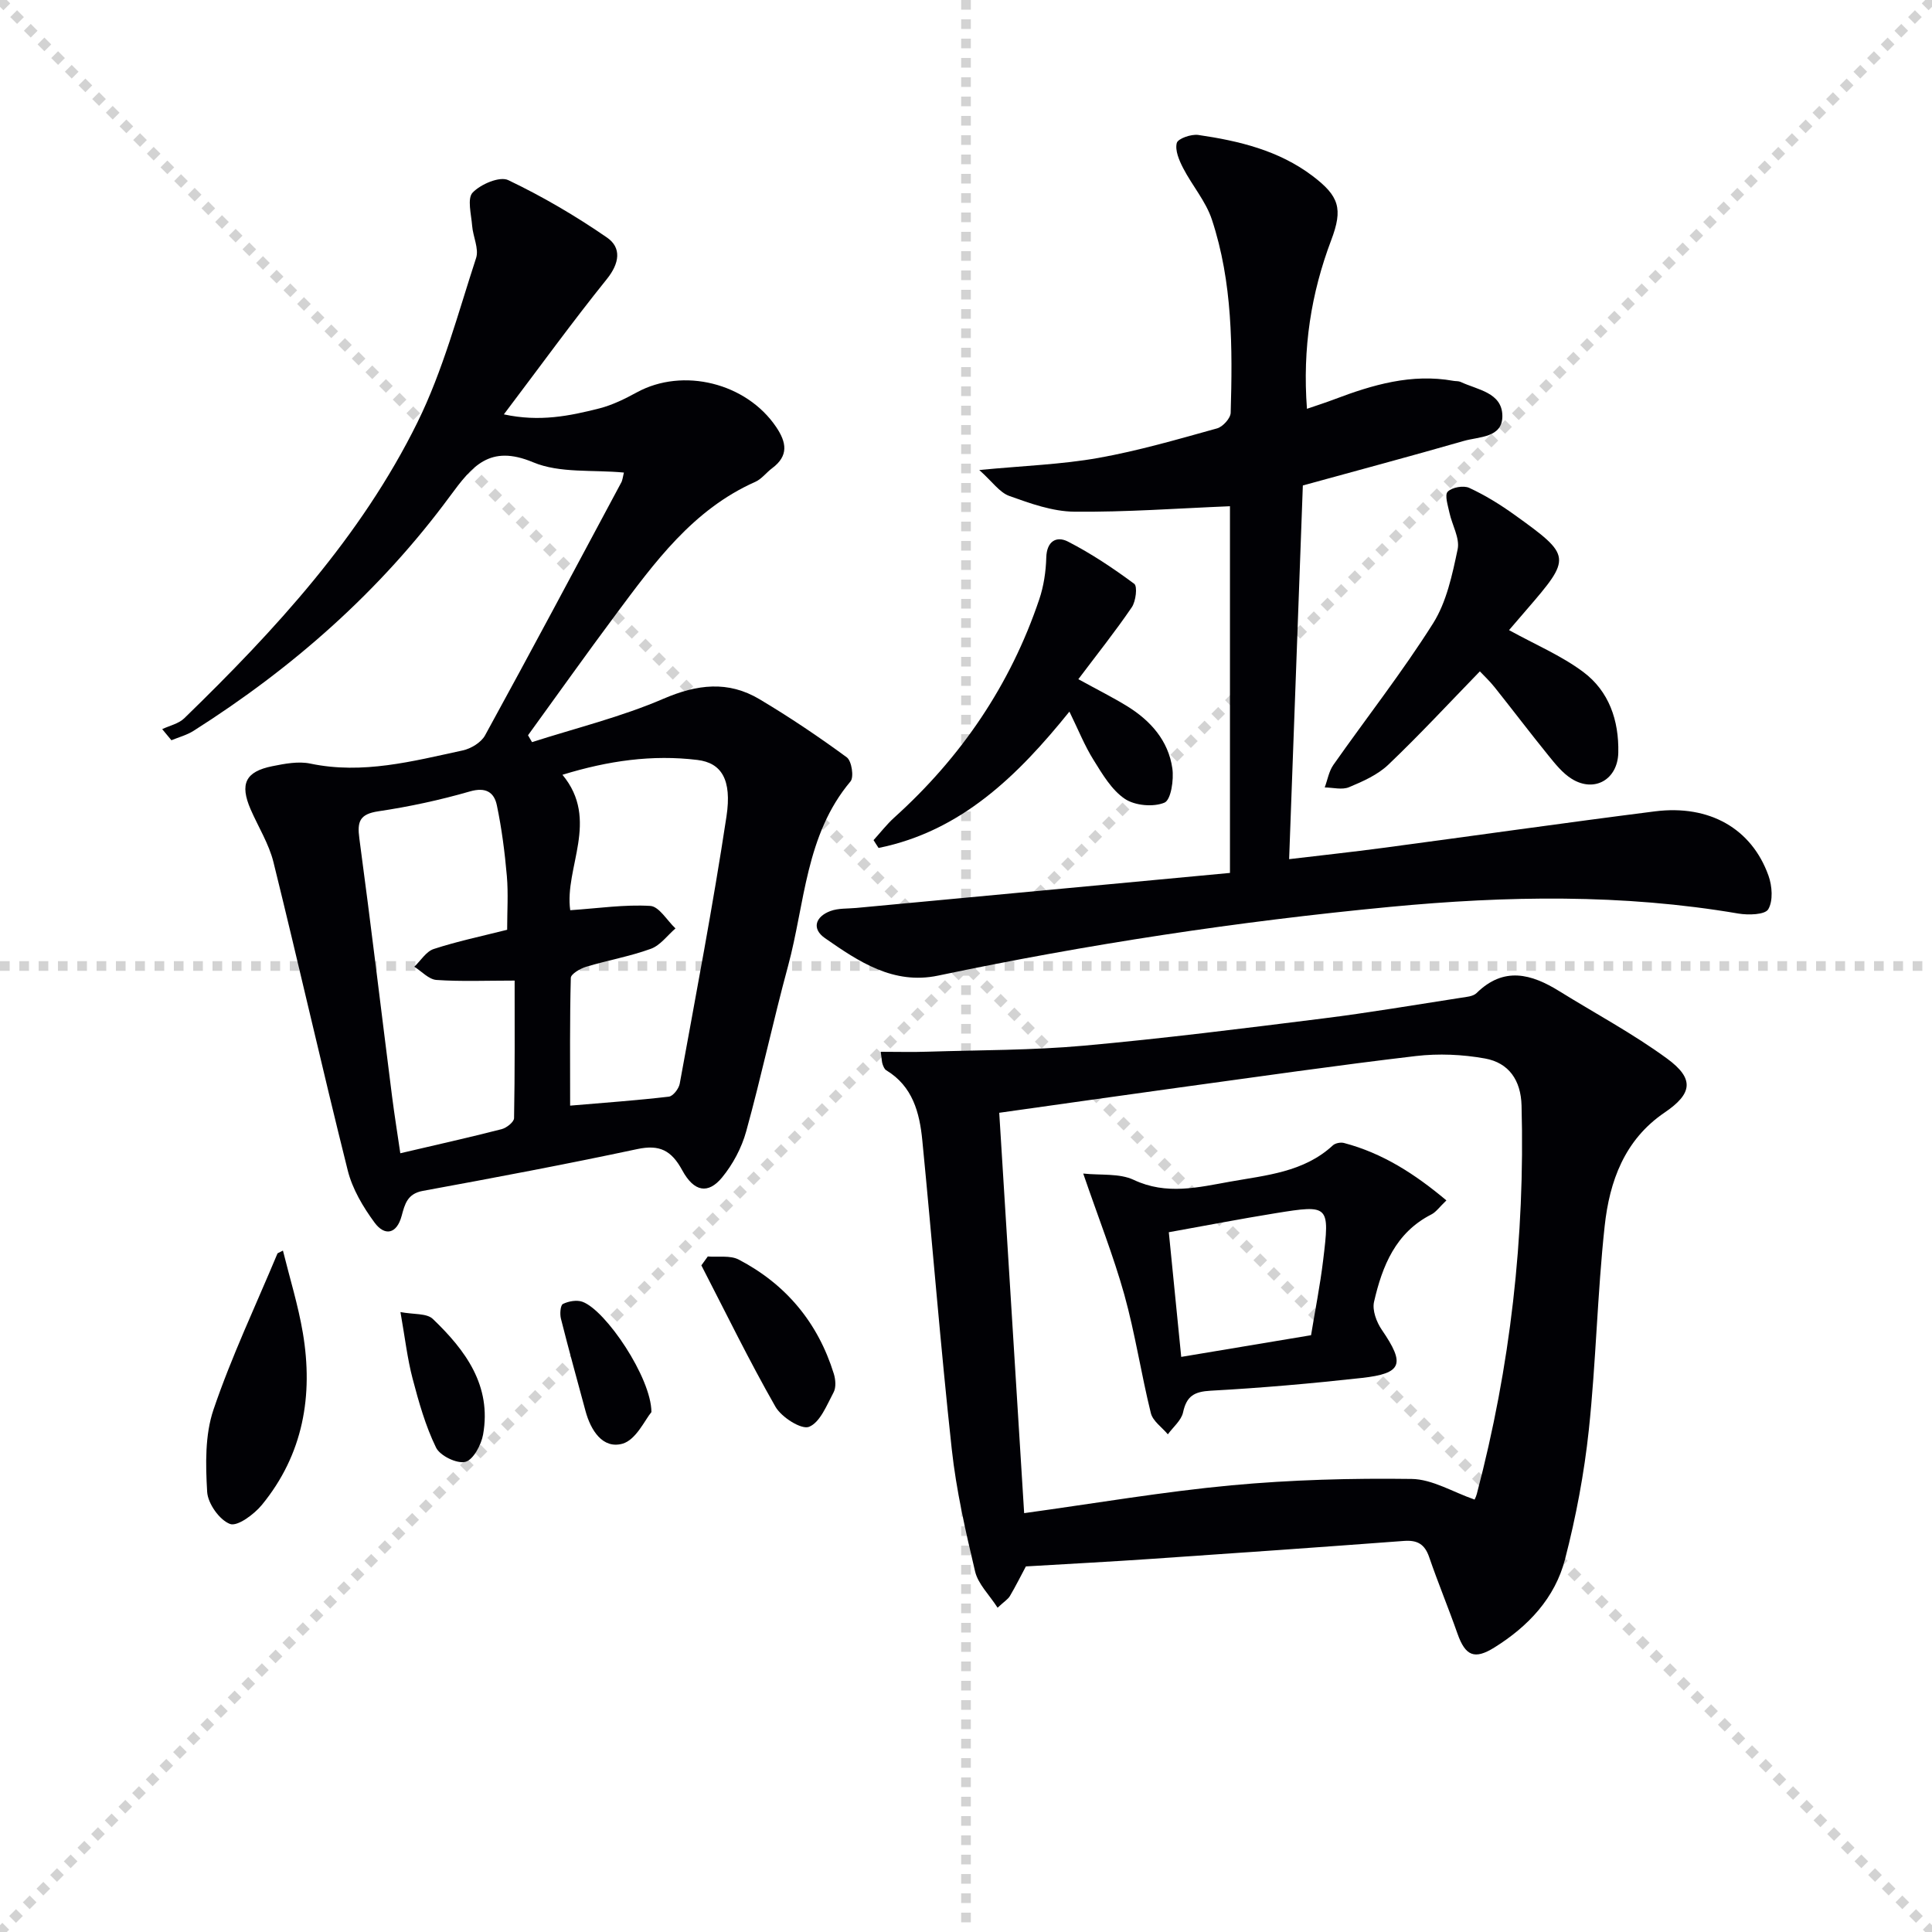 <svg enable-background="new 0 0 400 400" viewBox="0 0 400 400" xmlns="http://www.w3.org/2000/svg"><g stroke="lightgray" stroke-dasharray="1,1" stroke-width="1" transform="scale(2, 2)"><line x1="0" y1="0" x2="200" y2="200"></line><line x1="200" y1="0" x2="0" y2="200"></line><line x1="100" y1="0" x2="100" y2="200"></line><line x1="0" y1="100" x2="200" y2="100"></line></g><g fill="#010105"><path d="m129.17 97.84c-6.47-.62-13.28.18-18.79-2.13-9.01-3.77-12.64.81-17.21 7.01-14.47 19.65-32.53 35.55-53.11 48.6-1.38.87-3.04 1.31-4.57 1.94-.64-.77-1.27-1.53-1.91-2.3 1.54-.73 3.4-1.12 4.56-2.24 18.81-18.27 36.57-37.54 48.27-61.24 5.3-10.74 8.41-22.59 12.16-34.06.63-1.93-.65-4.44-.82-6.69-.18-2.35-1.06-5.64.11-6.86 1.66-1.74 5.6-3.42 7.36-2.58 7.1 3.39 13.97 7.42 20.45 11.89 3.05 2.1 2.61 5.32-.03 8.6-7.16 8.89-13.86 18.15-21.32 28.01 7.41 1.61 13.64.32 19.79-1.24 2.69-.69 5.29-1.98 7.75-3.32 9.55-5.21 22.66-1.95 28.82 7.15 2.19 3.23 2.63 5.99-.82 8.56-1.2.89-2.16 2.23-3.48 2.82-12.94 5.74-20.88 16.71-28.94 27.53-6.14 8.24-12.08 16.62-18.12 24.94.28.47.56.94.83 1.42 9.09-2.92 18.45-5.21 27.18-8.97 7.01-3.02 13.42-3.79 19.91.08 6.22 3.7 12.25 7.76 18.08 12.04 1.01.74 1.52 4.09.77 4.98-9.34 11.1-9.42 25.26-12.94 38.25-3.08 11.35-5.53 22.88-8.66 34.21-.94 3.41-2.76 6.83-5.01 9.56-2.85 3.45-5.77 3.01-8.22-1.49-2.24-4.12-4.67-5.4-9.34-4.4-14.74 3.14-29.55 5.93-44.38 8.65-3.22.59-3.73 2.77-4.38 5.16-1.03 3.85-3.54 4.21-5.6 1.42-2.39-3.24-4.61-6.98-5.57-10.84-5.31-21.21-10.12-42.56-15.37-63.79-.94-3.8-3.14-7.29-4.73-10.94-2.28-5.27-1.09-7.82 4.5-8.94 2.58-.52 5.4-1.06 7.89-.53 10.82 2.26 21.14-.49 31.51-2.73 1.72-.37 3.82-1.64 4.63-3.11 9.51-17.35 18.81-34.81 28.15-52.26.32-.52.36-1.19.6-2.16zm-24.17 94.66c0-3.83.25-7.5-.06-11.11-.43-4.91-1.06-9.84-2.07-14.66-.56-2.69-2.28-3.83-5.59-2.87-6.2 1.79-12.56 3.16-18.95 4.11-3.85.58-4.41 2.11-3.93 5.62 2.39 17.78 4.51 35.59 6.77 53.39.51 4.01 1.16 8 1.71 11.79 7.46-1.75 14.25-3.26 20.98-4.99 1.02-.26 2.56-1.48 2.57-2.28.18-9.57.12-19.15.12-28.48-5.93 0-11.07.22-16.18-.13-1.59-.11-3.07-1.78-4.59-2.74 1.33-1.26 2.45-3.16 4.02-3.67 4.83-1.58 9.84-2.63 15.2-3.98zm13.06-4.05c5.88-.4 11.26-1.21 16.57-.89 1.83.11 3.48 3.03 5.22 4.66-1.68 1.45-3.14 3.51-5.1 4.22-4.34 1.58-8.96 2.38-13.4 3.72-1.22.37-3.15 1.49-3.17 2.3-.23 8.76-.14 17.53-.14 26.45 7.29-.62 13.88-1.09 20.44-1.86.87-.1 2.06-1.65 2.25-2.68 3.35-18.43 6.88-36.83 9.68-55.34 1.16-7.68-1.08-11.09-6.01-11.69-9.33-1.14-18.47.15-27.95 3.07 7.78 9.37.36 19.24 1.61 28.04z"/><path d="m212.4 324.31c-1.1 2.06-2.13 4.13-3.31 6.13-.39.66-1.14 1.11-2.55 2.42-1.74-2.71-4.05-4.91-4.66-7.52-1.98-8.36-3.9-16.8-4.83-25.32-2.32-21.29-4.01-42.65-6.1-63.96-.56-5.7-1.99-11.17-7.46-14.47-.38-.23-.6-.8-.76-1.26-.16-.44-.15-.94-.38-2.57 3.4 0 6.6.09 9.8-.02 10.74-.34 21.52-.28 32.21-1.24 16.53-1.49 33.01-3.57 49.48-5.63 9.55-1.19 19.04-2.81 28.56-4.28 1.14-.18 2.58-.27 3.31-.99 5.65-5.55 11.34-3.98 17.14-.38 7.45 4.62 15.24 8.78 22.3 13.95 5.71 4.18 5.25 7.26-.51 11.17-8.33 5.65-11.41 14.27-12.41 23.5-1.52 14.02-1.79 28.18-3.28 42.2-.96 9.01-2.66 18.02-4.93 26.79-2.07 8.02-7.61 13.9-14.63 18.27-4.1 2.56-6 1.76-7.63-2.86-1.87-5.32-4.04-10.54-5.87-15.87-.91-2.65-2.42-3.54-5.18-3.34-17.39 1.3-34.78 2.53-52.18 3.71-8.6.59-17.2 1.04-26.13 1.57zm-.36-11.03c14.73-2.03 28.77-4.44 42.9-5.76 12.39-1.15 24.9-1.49 37.34-1.32 4.27.06 8.51 2.71 12.99 4.26-.15.34.28-.38.49-1.16 6.95-26.36 9.99-53.17 9.26-80.42-.14-5.24-2.64-8.84-7.56-9.73-4.66-.84-9.61-1.06-14.31-.51-16.31 1.92-32.58 4.27-48.86 6.5-12.44 1.71-24.86 3.49-37.41 5.25 1.74 27.84 3.44 55.18 5.16 82.89z"/><path d="m254.65 180.73c0-26.54 0-51.63 0-75.92-10.83.44-21.54 1.24-32.24 1.13-4.51-.05-9.11-1.7-13.45-3.26-2.03-.73-3.51-2.96-6.21-5.37 9.28-.89 17.06-1.15 24.65-2.5 8.3-1.48 16.45-3.86 24.59-6.12 1.18-.33 2.78-2.09 2.81-3.23.39-13.48.4-27.01-3.89-39.99-1.25-3.8-4.09-7.05-5.96-10.68-.82-1.59-1.71-3.66-1.31-5.19.24-.91 2.99-1.87 4.45-1.66 8.42 1.23 16.65 3.19 23.65 8.48 5.53 4.19 6.34 6.78 3.88 13.28-4.17 11.03-5.97 22.38-5.03 34.94 2.13-.73 3.91-1.3 5.65-1.96 7.96-3.02 16.01-5.39 24.68-3.83.49.09 1.04.02 1.48.22 3.5 1.65 8.6 2.18 8.65 7.03.05 4.57-4.83 4.28-7.98 5.19-11.13 3.2-22.32 6.19-33.33 9.22-.95 25.78-1.89 51.32-2.84 77.37 6.44-.77 12.97-1.47 19.49-2.34 18.76-2.5 37.49-5.18 56.27-7.56 11.27-1.42 20.01 3.58 23.49 13.33.76 2.13.98 5.19-.05 6.94-.67 1.15-4.14 1.24-6.2.89-23.98-4.09-47.98-3.68-72.11-1.38-31.47 3-62.64 7.74-93.57 14.23-9.26 1.94-16.44-2.9-23.42-7.76-2.82-1.96-1.95-4.45 1.1-5.6 1.64-.62 3.57-.48 5.38-.65 25.73-2.4 51.49-4.82 77.37-7.25z"/><path d="m312.43 130.46c5.4 2.98 10.8 5.26 15.35 8.65 5.35 3.99 7.42 10.05 7.27 16.73-.12 5.54-4.93 8.33-9.63 5.42-1.9-1.18-3.42-3.09-4.86-4.87-3.77-4.65-7.39-9.43-11.12-14.11-1.01-1.27-2.21-2.39-3.05-3.28-6.43 6.62-12.49 13.16-18.94 19.31-2.21 2.11-5.27 3.47-8.15 4.67-1.43.6-3.34.07-5.03.05.58-1.56.86-3.33 1.78-4.65 6.87-9.78 14.27-19.21 20.64-29.3 2.81-4.45 3.99-10.09 5.1-15.36.48-2.3-1.15-5.02-1.7-7.57-.31-1.47-1.03-3.66-.36-4.35.89-.91 3.27-1.34 4.46-.79 3.29 1.52 6.43 3.46 9.38 5.58 11.85 8.51 11.84 8.82 2.48 19.66-1.28 1.49-2.57 2.99-3.62 4.21z"/><path d="m180.86 173.94c1.42-1.56 2.72-3.25 4.27-4.66 13.87-12.5 24.05-27.46 30.03-45.17.93-2.75 1.38-5.76 1.46-8.67.09-3.42 2.13-4.51 4.47-3.32 4.82 2.47 9.38 5.52 13.74 8.75.7.52.34 3.61-.5 4.85-3.4 4.99-7.17 9.72-11.07 14.9 4.06 2.23 7.14 3.77 10.06 5.56 4.87 3 8.57 7.13 9.4 12.9.34 2.36-.28 6.53-1.63 7.1-2.3.96-6.12.62-8.21-.79-2.74-1.85-4.65-5.12-6.48-8.06-1.84-2.94-3.14-6.22-4.99-10-10.7 13.28-22.44 24.77-39.51 28.23-.36-.53-.7-1.08-1.04-1.62z"/><path d="m58.58 258.92c1.4 5.67 3.15 11.29 4.12 17.03 2.19 12.99.07 25.18-8.47 35.61-1.62 1.97-5.08 4.54-6.61 3.96-2.18-.82-4.59-4.23-4.73-6.65-.33-5.66-.47-11.77 1.31-17.02 3.74-11.02 8.77-21.6 13.26-32.36.37-.19.74-.38 1.12-.57z"/><path d="m146.54 260.14c2.15.18 4.63-.28 6.4.64 9.79 5.11 16.41 13.06 19.69 23.64.37 1.19.5 2.83-.04 3.84-1.41 2.64-2.79 6.23-5.09 7.15-1.58.63-5.71-1.99-6.95-4.16-5.46-9.56-10.29-19.48-15.34-29.27.43-.6.88-1.22 1.33-1.84z"/><path d="m82.91 271.65c2.72.52 5.45.21 6.71 1.43 6.74 6.46 12.2 13.79 10.4 23.92-.38 2.14-2.04 5.25-3.67 5.66-1.75.44-5.25-1.26-6.07-2.95-2.19-4.49-3.58-9.43-4.86-14.3-1.08-4.11-1.56-8.37-2.51-13.76z"/><path d="m134.87 292.36c-1.3 1.52-3.18 5.77-6.01 6.55-4.09 1.12-6.56-2.78-7.64-6.79-1.72-6.37-3.48-12.72-5.09-19.12-.24-.96-.11-2.77.42-3.03 1.16-.57 2.86-.88 4.04-.45 4.83 1.75 14.27 15.74 14.28 22.84z"/><path d="m224.27 242.97c3.61.39 7.48-.09 10.46 1.31 6.77 3.2 13.39 1.54 19.94.37 7.42-1.33 15.26-1.94 21.28-7.51.51-.47 1.61-.68 2.3-.5 7.98 2.1 14.66 6.39 21.21 11.89-1.46 1.4-2.15 2.42-3.1 2.9-7.43 3.78-10.18 10.69-11.88 18.1-.4 1.74.51 4.19 1.6 5.78 4.87 7.11 4.28 9.04-4.14 9.98-10.4 1.15-20.83 2.07-31.27 2.64-3.42.19-5 1.1-5.73 4.49-.36 1.66-2.06 3.04-3.15 4.54-1.21-1.45-3.11-2.73-3.52-4.39-2.01-8.13-3.25-16.46-5.49-24.52-2.26-8.06-5.36-15.89-8.51-25.08zm47.17 33.47c.83-5.09 1.87-10.27 2.5-15.5 1.39-11.44 1.26-11.55-9.78-9.77-7.44 1.2-14.85 2.64-22.17 3.95.91 9.11 1.74 17.46 2.57 25.81 8.96-1.5 17.39-2.91 26.88-4.49z"/></g></svg>
